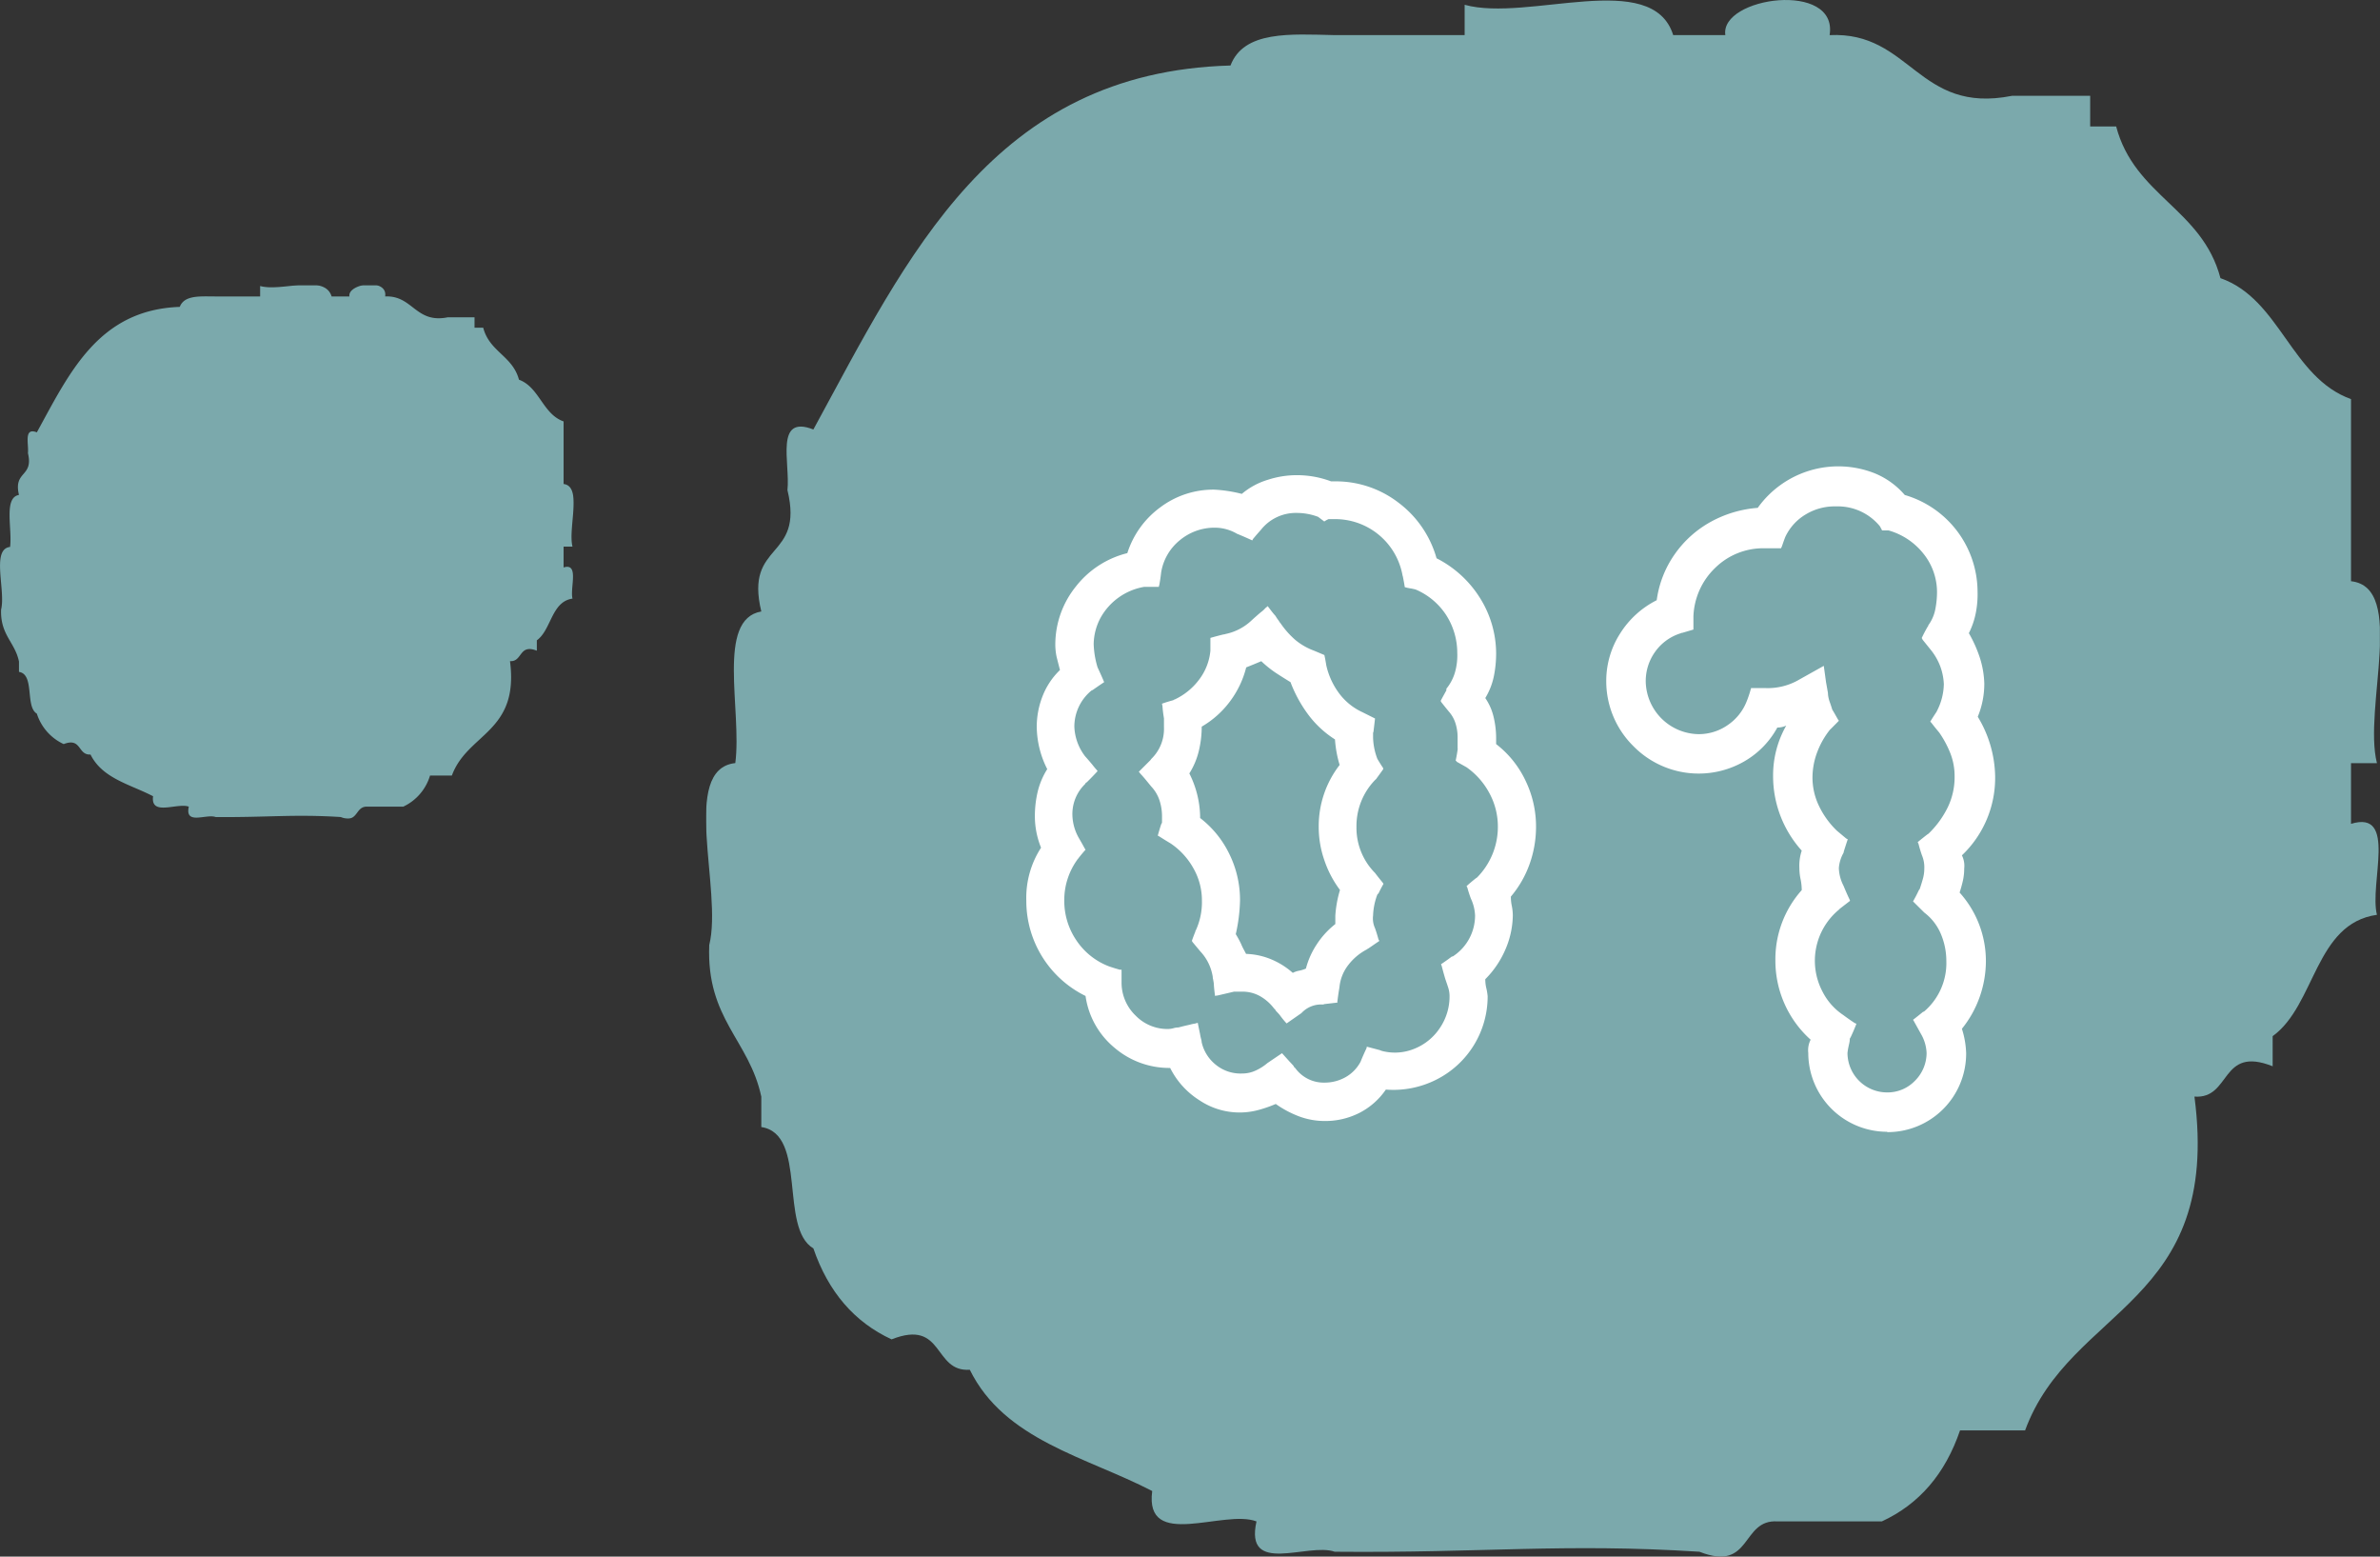 <svg xmlns="http://www.w3.org/2000/svg" viewBox="0 0 342.35 223.84"><rect x="0" y="0" width="342.35" height="223.84" fill="#333333" stroke="none"/><defs><clipPath id="clip-path"><path class="cls-1" d="M101.55 0h240.79v223.84H101.55z"/></clipPath><clipPath id="clip-path-2"><path class="cls-1" d="M101.55 0h240.8v223.84h-240.8z"/></clipPath><clipPath id="clip-path-4"><path class="cls-1" d="M0 41h82.56v76.74H0z"/></clipPath><style>.cls-1{fill:none}.cls-2{clip-path:url(#clip-path)}.cls-4{opacity:.8}.cls-5{fill:#8dc7cb;fill-rule:evenodd}.cls-6{isolation:isolate}.cls-7{fill:#fff}.cls-8{clip-path:url(#clip-path-4)}</style></defs><g id="レイヤー_2" data-name="レイヤー 2"><g id="レイヤー_1-2" data-name="レイヤー 1"><g id="グループ_287" data-name="グループ 287"><g class="cls-2" id="グループ_87" data-name="グループ 87"><g id="グループ_86" data-name="グループ 86"><g style="clip-path:url(#clip-path-2)" id="グループ_85" data-name="グループ 85"><g id="グループ_84" data-name="グループ 84"><g id="グループ_83" data-name="グループ 83" class="cls-4"><g class="cls-2" id="グループ_82" data-name="グループ 82"><g id="グループ_81" data-name="グループ 81"><path id="パス_545" data-name="パス 545" class="cls-5" d="M255.69 218.78h15q8.06-3.72 11.25-13.09h9.36c6.54-17.83 28.28-18 24.36-48 5.32.38 3.66-7.38 11.25-4.36V149c6.17-4.47 6.07-16.2 15-17.45-1.13-4.49 3-15.15-3.73-13.08v-8.73h3.73c-2-7.89 4.25-25.3-3.73-26.16V57.39C329.55 54.31 328 43 319.4 40c-2.64-10-12.36-11.8-15-21.81h-3.74v-4.41h-11.25c-13.56 2.7-14.52-9.29-26.23-8.73 1.26-7.86-15.82-5.5-15 0h-7.5c-3-9.63-20.89-1.84-30-4.36v4.36H192c-6.38-.14-13.08-.67-15 4.37-34.17.95-46.42 27.41-60 52.34-5.62-2.2-3.31 4.86-3.73 8.72 2.46 10.14-6.22 7.3-3.76 17.45-6.53 1.12-2.75 14.24-3.74 21.8-8 .87-1.78 18.28-3.75 26.17-.43 10.68 5.76 13.65 7.49 21.81v4.36c6.66 1 2.54 14.51 7.49 17.45q3.21 9.36 11.25 13.08c7.6-3 5.94 4.74 11.25 4.37 5 10.14 16.72 12.51 26.24 17.44-1.14 8.6 10.29 2.56 15 4.37-1.76 7.87 7.39 3 11.25 4.36 21.45.2 32.84-1.25 52.47 0 7.6 3 5.93-4.73 11.25-4.36"/></g></g></g></g></g></g></g><g id="_" class="cls-6"><g class="cls-6"><path class="cls-7" d="M190.53 161.2a10.55 10.55 0 0 1-3.68-.67 14.9 14.9 0 0 1-3.34-1.78 18.37 18.37 0 0 1-2.36.83 10.37 10.37 0 0 1-8.57-1.33 11.66 11.66 0 0 1-4.26-4.68 12.12 12.12 0 0 1-8-2.9 11.78 11.78 0 0 1-4.17-7.45 15.21 15.21 0 0 1-8.52-13.7 13.23 13.23 0 0 1 2.12-7.62 12.11 12.11 0 0 1-.89-4.57 15.22 15.22 0 0 1 .41-3.5 10.85 10.85 0 0 1 1.37-3.23 13.73 13.73 0 0 1-1.51-6.07 12.06 12.06 0 0 1 .84-4.43 10.51 10.51 0 0 1 2.5-3.75l-.47-1.84a8.57 8.57 0 0 1-.2-1.84 13.31 13.31 0 0 1 2.95-8.32 13.51 13.51 0 0 1 7.41-4.81 13.07 13.07 0 0 1 4.76-6.6 12.7 12.7 0 0 1 7.76-2.53 20.29 20.29 0 0 1 3.95.61 10.43 10.43 0 0 1 3.72-2.02 13.46 13.46 0 0 1 4.23-.67 14 14 0 0 1 4.89.89h.53a14.76 14.76 0 0 1 9.16 3.06 15.1 15.1 0 0 1 5.48 8 15.75 15.75 0 0 1 6.21 5.65 15.05 15.05 0 0 1 2.36 8.05 16.37 16.37 0 0 1-.33 3.28 9.86 9.86 0 0 1-1.23 3.12 8 8 0 0 1 1.2 2.73 13.07 13.07 0 0 1 .36 3.06v.83a14.38 14.38 0 0 1 4.23 5.26 15.13 15.13 0 0 1 1.51 6.65 15.88 15.88 0 0 1-.92 5.32 15 15 0 0 1-2.7 4.7 6.35 6.35 0 0 0 .14 1.36 7.24 7.24 0 0 1 .14 1.37 12.74 12.74 0 0 1-1.12 5 13.61 13.61 0 0 1-2.84 4.15 5.57 5.57 0 0 0 .14 1.25 7.91 7.91 0 0 1 .2 1.2 13.39 13.39 0 0 1-7.4 12 13.68 13.68 0 0 1-7.24 1.42 10.3 10.3 0 0 1-3.84 3.37 10.82 10.82 0 0 1-4.98 1.15Zm-6.12-9.75 1.11 1.23c.18.19.37.39.56.61a.5.5 0 0 0 .22.28 5.05 5.05 0 0 0 4.23 2.11 6.12 6.12 0 0 0 3-.77 5.51 5.51 0 0 0 2.18-2.23c.25-.63.53-1.26.83-1.89a.61.61 0 0 0 .06-.28l1.89.5a2 2 0 0 0 .28.11 7.37 7.37 0 0 0 4.73-.33 7.93 7.93 0 0 0 3.64-3 8.07 8.07 0 0 0 1.37-4.56 4.06 4.06 0 0 0-.2-1.23c-.13-.41-.27-.81-.41-1.22-.19-.63-.36-1.25-.51-1.84a1.49 1.49 0 0 0-.11-.28q.84-.56 1.56-1.11a.39.39 0 0 0 .28-.11 7 7 0 0 0 3.06-5.79 6.32 6.32 0 0 0-.61-2.45c-.19-.52-.35-1-.5-1.56a2.26 2.26 0 0 1-.11-.22c.41-.37.85-.74 1.33-1.12l.17-.11a10.35 10.35 0 0 0 3-7.29 10.06 10.06 0 0 0-1.2-4.81 10.67 10.67 0 0 0-3.31-3.76l-1.39-.78a.4.4 0 0 0-.17-.17c.11-.52.2-1 .28-1.56a.54.54 0 0 0 0-.22v-1.5a6.71 6.71 0 0 0-.28-2 4.65 4.65 0 0 0-.94-1.73c-.37-.44-.74-.91-1.12-1.39a.32.32 0 0 0-.11-.17c.26-.51.54-1 .84-1.55a.64.64 0 0 1 0-.23 6.65 6.65 0 0 0 1.26-2.45 8.92 8.92 0 0 0 .3-2.72 10.06 10.06 0 0 0-1.62-5.45 9.81 9.81 0 0 0-4.37-3.64c-.3-.08-.57-.13-.81-.17a5.7 5.7 0 0 1-.75-.17c-.08-.52-.17-1-.28-1.55a.94.94 0 0 1-.06-.23 9.84 9.84 0 0 0-9.74-8h-.89a3.89 3.89 0 0 0-.61.34l-.89-.67a8.76 8.76 0 0 0-3.06-.56 6.4 6.4 0 0 0-5.18 2.45c-.37.41-.74.84-1.11 1.28l-.12.22c-.63-.29-1.26-.57-1.89-.83a1.63 1.63 0 0 0-.28-.11 6.33 6.33 0 0 0-3.28-.89 7.81 7.81 0 0 0-5 1.83 7.51 7.51 0 0 0-2.65 4.57c-.07.63-.16 1.24-.27 1.84a.83.83 0 0 0-.06.27h-2.11a8.88 8.88 0 0 0-6.27 4.43 8.22 8.22 0 0 0-1 3.81 12.83 12.83 0 0 0 .56 3.34c.3.63.57 1.25.83 1.84a2.61 2.61 0 0 0 .12.28q-.84.56-1.62 1.11l-.22.11a6.72 6.72 0 0 0-2.45 5.18 7.4 7.4 0 0 0 1.56 4.28c.37.41.72.82 1.06 1.23.14.19.31.39.5.61a1.37 1.37 0 0 1 .22.28c-.48.52-1 1.06-1.56 1.61a.36.36 0 0 0-.22.23 6 6 0 0 0-1.84 4.56 7 7 0 0 0 1 3.34c.26.45.52.91.78 1.39l.11.17c-.37.41-.74.85-1.11 1.34a.55.55 0 0 0-.12.16 9.9 9.9 0 0 0-1.83 5.79 10.09 10.09 0 0 0 1.72 5.71 9.87 9.87 0 0 0 4.68 3.76c.52.18 1.06.35 1.61.5a.64.64 0 0 1 .23 0v1.89a6.55 6.55 0 0 0 2 4.68 6.38 6.38 0 0 0 4.67 1.95 3 3 0 0 0 .78-.11 2.49 2.49 0 0 1 .73-.11c.55-.15 1.09-.28 1.61-.39a5.44 5.44 0 0 1 .78-.17l.39-.11c.11.55.22 1.09.33 1.61a7.25 7.25 0 0 0 .17.78 1.55 1.55 0 0 1 .06.39 5.79 5.79 0 0 0 2.11 3.31 5.63 5.63 0 0 0 3.73 1.2 4.55 4.55 0 0 0 1.92-.42 7.2 7.2 0 0 0 1.7-1.08Zm.66-4.28q-.56-.61-1-1.23c-.19-.22-.38-.42-.56-.61a.59.59 0 0 0-.22-.28 6.69 6.69 0 0 0-2-1.78 5.12 5.12 0 0 0-2.56-.67h-1.22l-2.4.56a1 1 0 0 0-.33.06c-.07-.52-.13-1-.17-1.56 0-.3-.07-.58-.11-.84a1 1 0 0 1-.05-.33 6.9 6.9 0 0 0-1.79-3.68l-1.11-1.33a.62.62 0 0 0-.11-.17c.15-.44.32-.89.5-1.33a.22.22 0 0 1 .06-.17 9.67 9.67 0 0 0 .89-4.29 9.29 9.29 0 0 0-1.23-4.67 10.4 10.4 0 0 0-3.28-3.57q-.84-.5-1.62-1a1.51 1.51 0 0 0-.22-.11c.15-.56.32-1.12.5-1.67a.54.54 0 0 0 .11-.23v-.89a7.35 7.35 0 0 0-.36-2.28 5.33 5.33 0 0 0-1.19-2c-.52-.63-1-1.25-1.56-1.84a2.3 2.3 0 0 0-.23-.28l1.56-1.56a1.23 1.23 0 0 0 .23-.28 6 6 0 0 0 1.83-4.56v-1.28a17.5 17.5 0 0 1-.22-1.83.88.88 0 0 1-.06-.28c.52-.19 1.06-.35 1.62-.5a.49.49 0 0 1 .22-.11 9.34 9.34 0 0 0 3.51-2.87 8.09 8.09 0 0 0 1.61-4.15v-1.83c.67-.19 1.3-.36 1.89-.5a.83.83 0 0 0 .28-.06 7.69 7.69 0 0 0 3.68-1.89c.44-.41.91-.82 1.39-1.23a3.58 3.58 0 0 0 .67-.61 2.75 2.75 0 0 0 .33-.28c.37.48.74 1 1.11 1.39a6.27 6.27 0 0 0 .5.73 1.17 1.17 0 0 0 .23.33A12.56 12.56 0 0 0 186.3 92a9.07 9.07 0 0 0 2.7 1.56l1.33.56a.43.43 0 0 0 .17.06c.11.48.2 1 .28 1.5a10.62 10.62 0 0 0 1.83 4 8.7 8.7 0 0 0 3.4 2.75l1.56.78.22.11c-.07.64-.15 1.27-.22 1.9a.46.46 0 0 0-.06.22v.67a9.27 9.27 0 0 0 .61 3c.26.45.54.89.84 1.34a.35.35 0 0 1 0 .17c-.33.48-.68.94-1 1.39l-.17.16a9.52 9.52 0 0 0-2.67 6.74 9.22 9.22 0 0 0 2.67 6.62c.37.49.74.95 1.11 1.4a.85.85 0 0 0 .11.16c-.25.45-.5.91-.72 1.39a.46.46 0 0 0-.17.17 9.38 9.38 0 0 0-.61 3 3.38 3.38 0 0 0 .28 1.83c.19.53.35 1.06.5 1.62a.49.49 0 0 1 .11.22c-.52.34-1 .69-1.56 1.06a2.66 2.66 0 0 0-.27.17 8.06 8.06 0 0 0-2.65 2.25 6.12 6.12 0 0 0-1.25 3.2c-.11.63-.2 1.26-.28 1.89a.61.61 0 0 0 0 .28l-1.9.22a.46.46 0 0 1-.22.06 3.85 3.85 0 0 0-3.06 1.23Zm-5.84-10a10.17 10.17 0 0 1 3.62.78 11 11 0 0 1 3.11 1.95 3.26 3.26 0 0 1 .89-.31 4.37 4.37 0 0 0 1-.31 11.58 11.58 0 0 1 1.59-3.53 12 12 0 0 1 2.64-2.87v-1.22a16.4 16.4 0 0 1 .67-3.68 15.23 15.23 0 0 1-2.25-4.28 14.56 14.56 0 0 1-.81-4.79 14.37 14.37 0 0 1 3.01-8.91 16.42 16.42 0 0 1-.67-3.67 14.45 14.45 0 0 1-3.87-3.6 19.15 19.15 0 0 1-2.53-4.64c-.74-.45-1.47-.91-2.2-1.39a15.85 15.85 0 0 1-2-1.62c-.71.3-1.43.6-2.17.89a13.7 13.7 0 0 1-2.34 4.9 13.51 13.51 0 0 1-4.06 3.62 14.78 14.78 0 0 1-.42 3.51 10.77 10.77 0 0 1-1.36 3.22 14.33 14.33 0 0 1 1.55 6.07v.34a14.44 14.44 0 0 1 4.23 5.23 14.94 14.94 0 0 1 1.51 6.62 24 24 0 0 1-.61 4.85 15.33 15.33 0 0 1 .77 1.42c.2.5.47.95.7 1.4ZM271.47 162.75a11.35 11.35 0 0 1-11.36-11.35 3.32 3.32 0 0 1 .34-1.89 15.26 15.26 0 0 1-5.07-11.36 14.9 14.9 0 0 1 3.79-10.15 8 8 0 0 0-.17-1.59 7.79 7.79 0 0 1-.17-1.58 6.9 6.9 0 0 1 .34-2.51 16 16 0 0 1-4.12-10.74 14.46 14.46 0 0 1 1.89-7.24 3 3 0 0 1-1.28.28 12.52 12.52 0 0 1-4.76 4.87 13.15 13.15 0 0 1-15.9-2.15 13.11 13.11 0 0 1-3.95-9.34 12.63 12.63 0 0 1 2-6.91 13.24 13.24 0 0 1 5.26-4.78 15 15 0 0 1 2.56-6.57 15.36 15.36 0 0 1 5.23-4.71 16.64 16.64 0 0 1 6.74-2 14.24 14.24 0 0 1 16.75-5 11.37 11.37 0 0 1 4.4 3.15 14.53 14.53 0 0 1 10.47 13.86 13.92 13.92 0 0 1-.25 3.09 11.28 11.28 0 0 1-1 2.92 18.73 18.73 0 0 1 1.58 3.53 13.37 13.37 0 0 1 .64 3.7 12.4 12.4 0 0 1-.94 4.79 17 17 0 0 1 2.5 8.52 15.36 15.36 0 0 1-4.78 11.41 3.39 3.39 0 0 1 .33 1.9 7.89 7.89 0 0 1-.19 1.75c-.13.58-.29 1.14-.47 1.7a14.7 14.7 0 0 1 3.78 9.85 15.57 15.57 0 0 1-3.45 9.74 12.81 12.81 0 0 1 .61 3.51 11.3 11.3 0 0 1-11.35 11.35Zm-9.13-67c.11.78.22 1.58.33 2.39.08.41.15.82.22 1.23a2.34 2.34 0 0 1 .06.5 4.46 4.46 0 0 0 .25 1.08c.13.36.25.72.36 1.09.3.48.58 1 .84 1.45a.85.85 0 0 1 .11.16l-1.11 1.12-.17.16a11.85 11.85 0 0 0-1.78 3.09 10.45 10.45 0 0 0-.73 3.54 9.37 9.37 0 0 0 .92 4.31 12.29 12.29 0 0 0 2.59 3.59l1.34 1.12.22.11c-.19.55-.37 1.13-.56 1.72a1.39 1.39 0 0 1-.05.23 5.25 5.25 0 0 0-.67 2.17 5.87 5.87 0 0 0 .67 2.56c.26.63.53 1.26.83 1.89a2 2 0 0 1 .11.28l-1.44 1.11s-.1.09-.17.17a9.52 9.52 0 0 0-2.37 11.74 8.84 8.84 0 0 0 3 3.4c.55.41 1.11.8 1.67 1.17a.35.35 0 0 1 .22.11q-.39 1-.84 1.95a.38.38 0 0 0-.11.28c0 .29-.09.61-.16.94a9.6 9.6 0 0 0-.17 1 5.7 5.7 0 0 0 5.68 5.68 5.46 5.46 0 0 0 4-1.65 5.66 5.66 0 0 0 1.7-4 5.9 5.9 0 0 0-.67-2.51l-1.11-2a2.62 2.62 0 0 0-.17-.28c.48-.37.95-.74 1.39-1.11l.23-.11a9.16 9.16 0 0 0 3.17-7.24 10 10 0 0 0-.78-3.87 7.48 7.48 0 0 0-2.39-3.09l-1.45-1.44-.17-.17q.45-.78.84-1.62a.61.61 0 0 0 .16-.27c.15-.45.29-.9.42-1.37a5.38 5.38 0 0 0 .2-1.47 4.43 4.43 0 0 0-.34-1.9c-.18-.52-.35-1.07-.5-1.67l-.11-.22c.45-.37.91-.74 1.39-1.11l.17-.11a13.53 13.53 0 0 0 2.75-3.76 10 10 0 0 0 1-4.48 9 9 0 0 0-.61-3.31 14.56 14.56 0 0 0-1.61-3c-.37-.44-.75-.91-1.12-1.39l-.16-.17c.29-.48.59-.94.89-1.39l.11-.22a8.74 8.74 0 0 0 .95-3.79 8.43 8.43 0 0 0-.56-2.67 8.67 8.67 0 0 0-1.39-2.34l-1.12-1.39c0-.07-.07-.14-.11-.22.26-.56.54-1.09.84-1.61a.35.35 0 0 0 .11-.23 5.73 5.73 0 0 0 1-2.28 12.92 12.92 0 0 0 .25-2.5 8.84 8.84 0 0 0-2-5.57 9.82 9.82 0 0 0-4.95-3.28h-.95a8.74 8.74 0 0 0-.33-.62 7.83 7.83 0 0 0-6.29-2.84 8 8 0 0 0-4.31 1.12 7.41 7.41 0 0 0-3 3.28c-.19.48-.36 1-.5 1.39a2.4 2.4 0 0 0-.11.23h-2.51a9.85 9.85 0 0 0-7 2.86 10.17 10.17 0 0 0-3.09 6.93v1.9L242 91a.46.46 0 0 0-.22.06 7.07 7.07 0 0 0-3.68 2.64 7.23 7.23 0 0 0-1.37 4.3 7.72 7.72 0 0 0 7.57 7.57 7.28 7.28 0 0 0 4.23-1.31 7.36 7.36 0 0 0 2.73-3.43 15.44 15.44 0 0 0 .56-1.66.41.41 0 0 0 .05-.23h1.95a8.93 8.93 0 0 0 5-1.22Z"/></g></g><g class="cls-8" id="グループ_102" data-name="グループ 102"><g id="グループ_101" data-name="グループ 101"><g class="cls-8" id="グループ_100" data-name="グループ 100"><g id="グループ_99" data-name="グループ 99"><g id="グループ_98" data-name="グループ 98" class="cls-4"><g class="cls-8" id="グループ_97" data-name="グループ 97"><g id="グループ_96" data-name="グループ 96"><path id="パス_547" data-name="パス 547" class="cls-5" d="M52.84 116H58a7.22 7.22 0 0 0 3.86-4.48H65c2.25-6.12 9.7-6.17 8.36-16.45 1.82.13 1.25-2.53 3.86-1.5v-1.49c2.11-1.53 2.08-5.56 5.13-6-.38-1.54 1-5.19-1.28-4.48v-3h1.28c-.67-2.7 1.46-8.68-1.28-9v-9c-3-1.05-3.48-4.92-6.42-6-.91-3.43-4.24-4-5.14-7.47h-1.25v-1.5H64.4c-4.65.93-5-3.18-9-3 .43-2.7-5.42-1.89-5.14 0H47.7c-1-3.3-7.16-.63-10.28-1.5v1.5H31c-2.19 0-4.48-.23-5.14 1.5C14.15 44.55 10 53.62 5.3 62.17c-1.93-.75-1.14 1.67-1.28 3 .84 3.48-2.13 2.5-1.29 6-2.24.39-.94 4.88-1.28 7.48-2.74.3-.61 6.26-1.29 9-.14 3.66 2 4.68 2.57 7.48v1.49c2.29.34.87 5 2.57 6A7.24 7.24 0 0 0 9.16 107c2.6-1 2 1.62 3.86 1.5 1.72 3.47 5.73 4.29 9 6-.39 2.94 3.53.88 5.14 1.5-.6 2.7 2.53 1 3.85 1.49 7.36.07 11.26-.43 18 0 2.6 1 2-1.62 3.86-1.49"/></g></g></g></g></g></g></g></g></g></g></svg>